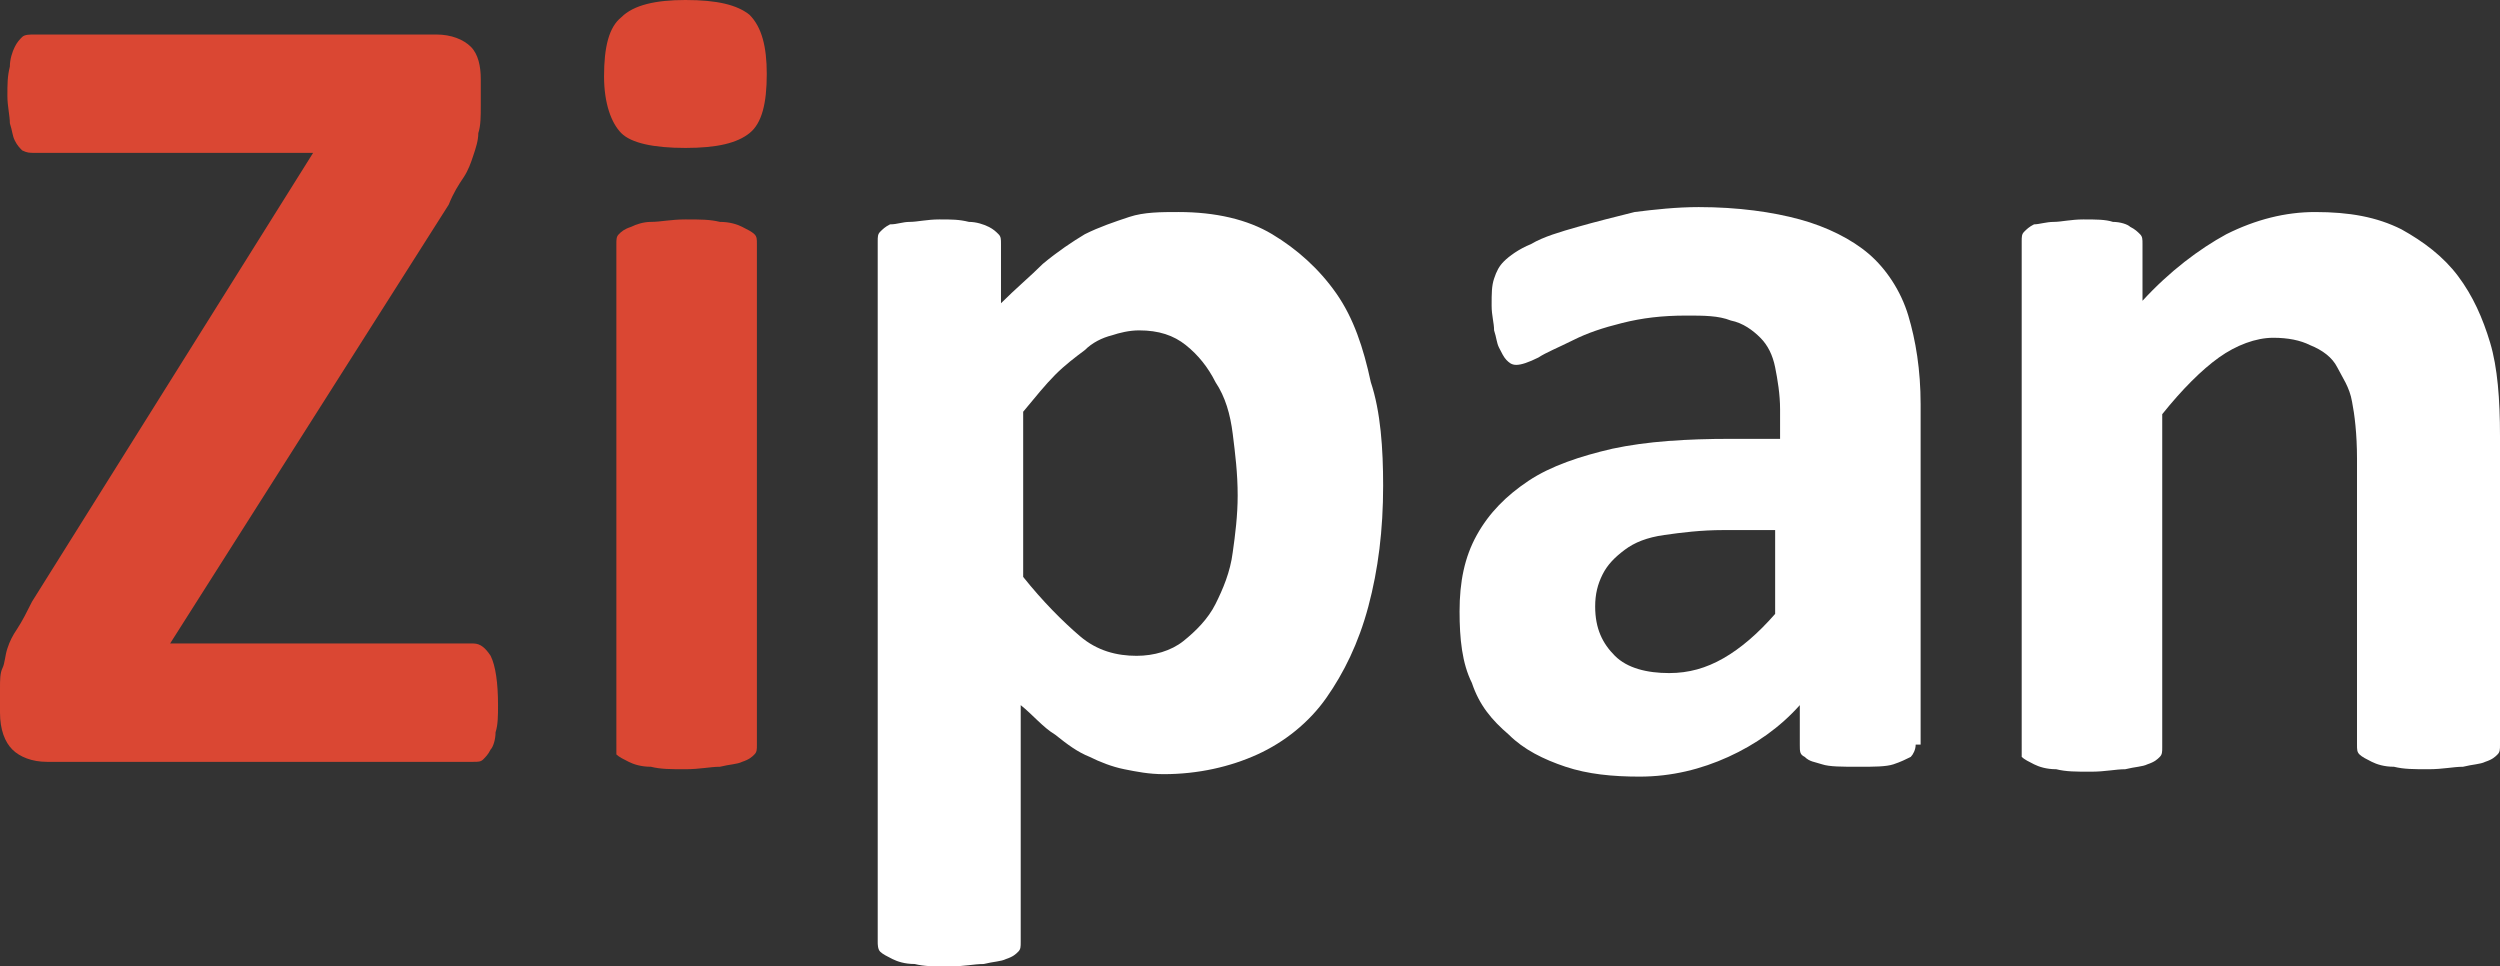 <?xml version="1.0" encoding="utf-8"?>
<!-- Generator: Adobe Illustrator 21.1.0, SVG Export Plug-In . SVG Version: 6.00 Build 0)  -->
<svg version="1.1" id="アイコン" xmlns="http://www.w3.org/2000/svg" xmlns:xlink="http://www.w3.org/1999/xlink" x="0px"
	 y="0px" viewBox="0 0 101.4 39.2" style="enable-background:new 0 0 101.4 39.2;" xml:space="preserve">
<rect x="0" y="0" width="101.4" height="39.2" fill="#333333" stroke="none"/>
<style type="text/css">
	.st0{fill:#DA4733;}
	.st1{fill:#FFFFFF;}
</style>
<title>bizmates</title>
<g>
	<path class="st0" d="M20.2,28.6c0,0.4,0,0.8-0.1,1.1c0,0.3-0.1,0.6-0.2,0.7c-0.1,0.2-0.2,0.3-0.3,0.4c-0.1,0.1-0.2,0.1-0.4,0.1H1.9
		c-0.6,0-1.1-0.2-1.4-0.5S0,29.6,0,28.9v-1c0-0.3,0-0.6,0.1-0.8s0.1-0.5,0.2-0.8s0.2-0.5,0.4-0.8s0.4-0.7,0.6-1.1L12.7,6.2H1.4
		c-0.2,0-0.3,0-0.5-0.1C0.8,6,0.7,5.9,0.6,5.7C0.5,5.5,0.5,5.3,0.4,5c0-0.3-0.1-0.7-0.1-1.1c0-0.5,0-0.8,0.1-1.2
		c0-0.3,0.1-0.6,0.2-0.8c0.1-0.2,0.2-0.3,0.3-0.4s0.3-0.1,0.5-0.1h16.3c0.6,0,1.1,0.2,1.4,0.5s0.4,0.8,0.4,1.3v1.1
		c0,0.4,0,0.8-0.1,1.1c0,0.3-0.1,0.6-0.2,0.9S19,6.9,18.8,7.2c-0.2,0.3-0.4,0.6-0.6,1.1L6.9,26.1h12.3c0.3,0,0.5,0.2,0.7,0.5
		C20.1,27,20.2,27.7,20.2,28.6z"/>
	<path class="st0" d="M31.1,3c0,1.2-0.2,2-0.7,2.4S29.1,6,27.8,6c-1.3,0-2.2-0.2-2.6-0.6s-0.7-1.2-0.7-2.3c0-1.2,0.2-2,0.7-2.4
		C25.7,0.2,26.6,0,27.8,0c1.3,0,2.1,0.2,2.6,0.6C30.9,1.1,31.1,1.9,31.1,3z M30.7,30.2c0,0.2,0,0.3-0.1,0.4s-0.2,0.2-0.5,0.3
		c-0.2,0.1-0.5,0.1-0.9,0.2c-0.4,0-0.8,0.1-1.4,0.1s-1,0-1.4-0.1c-0.4,0-0.7-0.1-0.9-0.2c-0.2-0.1-0.4-0.2-0.5-0.3
		c0-0.1,0-0.3,0-0.4V9.9c0-0.2,0-0.3,0.1-0.4c0.1-0.1,0.2-0.2,0.5-0.3C25.8,9.1,26.1,9,26.4,9c0.4,0,0.8-0.1,1.4-0.1s1,0,1.4,0.1
		c0.4,0,0.7,0.1,0.9,0.2c0.2,0.1,0.4,0.2,0.5,0.3s0.1,0.2,0.1,0.4C30.7,9.9,30.7,30.2,30.7,30.2z"/>
	<path class="st1" d="M56.1,19.7c0,1.8-0.2,3.4-0.6,4.9c-0.4,1.5-1,2.7-1.7,3.7s-1.7,1.8-2.8,2.3s-2.4,0.8-3.8,0.8
		c-0.6,0-1.1-0.1-1.6-0.2s-1-0.3-1.4-0.5c-0.5-0.2-0.9-0.5-1.4-0.9c-0.5-0.3-0.9-0.8-1.4-1.2v9.6c0,0.2,0,0.3-0.1,0.4
		c-0.1,0.1-0.2,0.2-0.5,0.3c-0.2,0.1-0.5,0.1-0.9,0.2c-0.4,0-0.8,0.1-1.4,0.1c-0.6,0-1,0-1.4-0.1c-0.4,0-0.7-0.1-0.9-0.2
		c-0.2-0.1-0.4-0.2-0.5-0.3s-0.1-0.3-0.1-0.4V9.8c0-0.2,0-0.3,0.1-0.4c0.1-0.1,0.2-0.2,0.4-0.3c0.3,0,0.5-0.1,0.8-0.1
		c0.3,0,0.7-0.1,1.2-0.1s0.8,0,1.2,0.1c0.3,0,0.6,0.1,0.8,0.2c0.2,0.1,0.3,0.2,0.4,0.3c0.1,0.1,0.1,0.2,0.1,0.4v2.4
		c0.6-0.6,1.2-1.1,1.7-1.6c0.6-0.5,1.2-0.9,1.7-1.2c0.6-0.3,1.2-0.5,1.8-0.7s1.3-0.2,2-0.2c1.5,0,2.8,0.3,3.8,0.9
		c1,0.6,1.9,1.4,2.6,2.4c0.7,1,1.1,2.2,1.4,3.6C56,16.7,56.1,18.2,56.1,19.7z M50.2,20.1c0-0.9-0.1-1.7-0.2-2.5
		c-0.1-0.8-0.3-1.5-0.7-2.1c-0.3-0.6-0.7-1.1-1.2-1.5s-1.1-0.6-1.9-0.6c-0.4,0-0.8,0.1-1.1,0.2c-0.4,0.1-0.8,0.3-1.1,0.6
		c-0.4,0.3-0.8,0.6-1.2,1s-0.8,0.9-1.3,1.5v6.7c0.8,1,1.6,1.8,2.3,2.4s1.5,0.8,2.3,0.8c0.7,0,1.4-0.2,1.9-0.6s1-0.9,1.3-1.5
		s0.6-1.3,0.7-2.1C50.1,21.7,50.2,20.9,50.2,20.1z"/>
	<path class="st1" d="M77.7,30.2c0,0.2-0.1,0.4-0.2,0.5c-0.2,0.1-0.4,0.2-0.7,0.3c-0.3,0.1-0.8,0.1-1.4,0.1c-0.7,0-1.2,0-1.5-0.1
		s-0.5-0.1-0.7-0.3C73,30.6,73,30.5,73,30.2v-1.6c-0.8,0.9-1.8,1.6-2.9,2.1s-2.3,0.8-3.6,0.8c-1.1,0-2.1-0.1-3-0.4s-1.7-0.7-2.3-1.3
		c-0.7-0.6-1.2-1.2-1.5-2.1c-0.4-0.8-0.5-1.8-0.5-2.9c0-1.2,0.2-2.2,0.7-3.1s1.2-1.6,2.1-2.2c0.9-0.6,2.1-1,3.4-1.3
		c1.4-0.3,3-0.4,4.8-0.4h2v-1.2c0-0.6-0.1-1.2-0.2-1.7s-0.3-0.9-0.6-1.2c-0.3-0.3-0.7-0.6-1.2-0.7c-0.5-0.2-1.1-0.2-1.8-0.2
		c-1,0-1.8,0.1-2.6,0.3c-0.8,0.2-1.4,0.4-2,0.7s-1.1,0.5-1.4,0.7c-0.4,0.2-0.7,0.3-0.9,0.3s-0.3-0.1-0.4-0.2
		c-0.1-0.1-0.2-0.3-0.3-0.5s-0.1-0.4-0.2-0.7c0-0.3-0.1-0.6-0.1-1c0-0.5,0-0.8,0.1-1.1s0.2-0.5,0.4-0.7s0.6-0.5,1.1-0.7
		c0.5-0.3,1.2-0.5,1.9-0.7c0.7-0.2,1.5-0.4,2.3-0.6c0.8-0.1,1.7-0.2,2.6-0.2c1.6,0,3,0.2,4.1,0.5s2.1,0.8,2.8,1.4
		c0.7,0.6,1.3,1.5,1.6,2.5c0.3,1,0.5,2.2,0.5,3.6v13.8H77.7z M72.1,21.5h-2.2c-0.9,0-1.7,0.1-2.4,0.2c-0.7,0.1-1.2,0.3-1.6,0.6
		c-0.4,0.3-0.7,0.6-0.9,1c-0.2,0.4-0.3,0.8-0.3,1.3c0,0.9,0.3,1.5,0.8,2s1.3,0.7,2.2,0.7c0.8,0,1.5-0.2,2.2-0.6s1.4-1,2.1-1.8v-3.4
		H72.1z"/>
	<path class="st1" d="M101.4,30.2c0,0.2,0,0.3-0.1,0.4s-0.2,0.2-0.5,0.3c-0.2,0.1-0.5,0.1-0.9,0.2c-0.4,0-0.8,0.1-1.4,0.1
		s-1,0-1.4-0.1c-0.4,0-0.7-0.1-0.9-0.2c-0.2-0.1-0.4-0.2-0.5-0.3c-0.1-0.1-0.1-0.2-0.1-0.4V18.6c0-1-0.1-1.8-0.2-2.3
		c-0.1-0.6-0.4-1-0.6-1.4s-0.6-0.7-1.1-0.9c-0.4-0.2-0.9-0.3-1.5-0.3c-0.7,0-1.5,0.3-2.2,0.8s-1.5,1.3-2.3,2.3v13.5
		c0,0.2,0,0.3-0.1,0.4s-0.2,0.2-0.5,0.3c-0.2,0.1-0.5,0.1-0.9,0.2c-0.4,0-0.8,0.1-1.4,0.1s-1,0-1.4-0.1c-0.4,0-0.7-0.1-0.9-0.2
		c-0.2-0.1-0.4-0.2-0.5-0.3c0-0.2,0-0.4,0-0.5V9.8c0-0.2,0-0.3,0.1-0.4c0.1-0.1,0.2-0.2,0.4-0.3C82.7,9.1,83,9,83.3,9
		s0.7-0.1,1.2-0.1s0.9,0,1.2,0.1c0.3,0,0.6,0.1,0.7,0.2c0.2,0.1,0.3,0.2,0.4,0.3s0.1,0.2,0.1,0.4v2.3c1.1-1.2,2.3-2.1,3.4-2.7
		c1.2-0.6,2.4-0.9,3.6-0.9c1.4,0,2.5,0.2,3.5,0.7c0.9,0.5,1.7,1.1,2.3,1.9c0.6,0.8,1,1.7,1.3,2.7s0.4,2.3,0.4,3.8V30.2z"/>
</g>
</svg>
